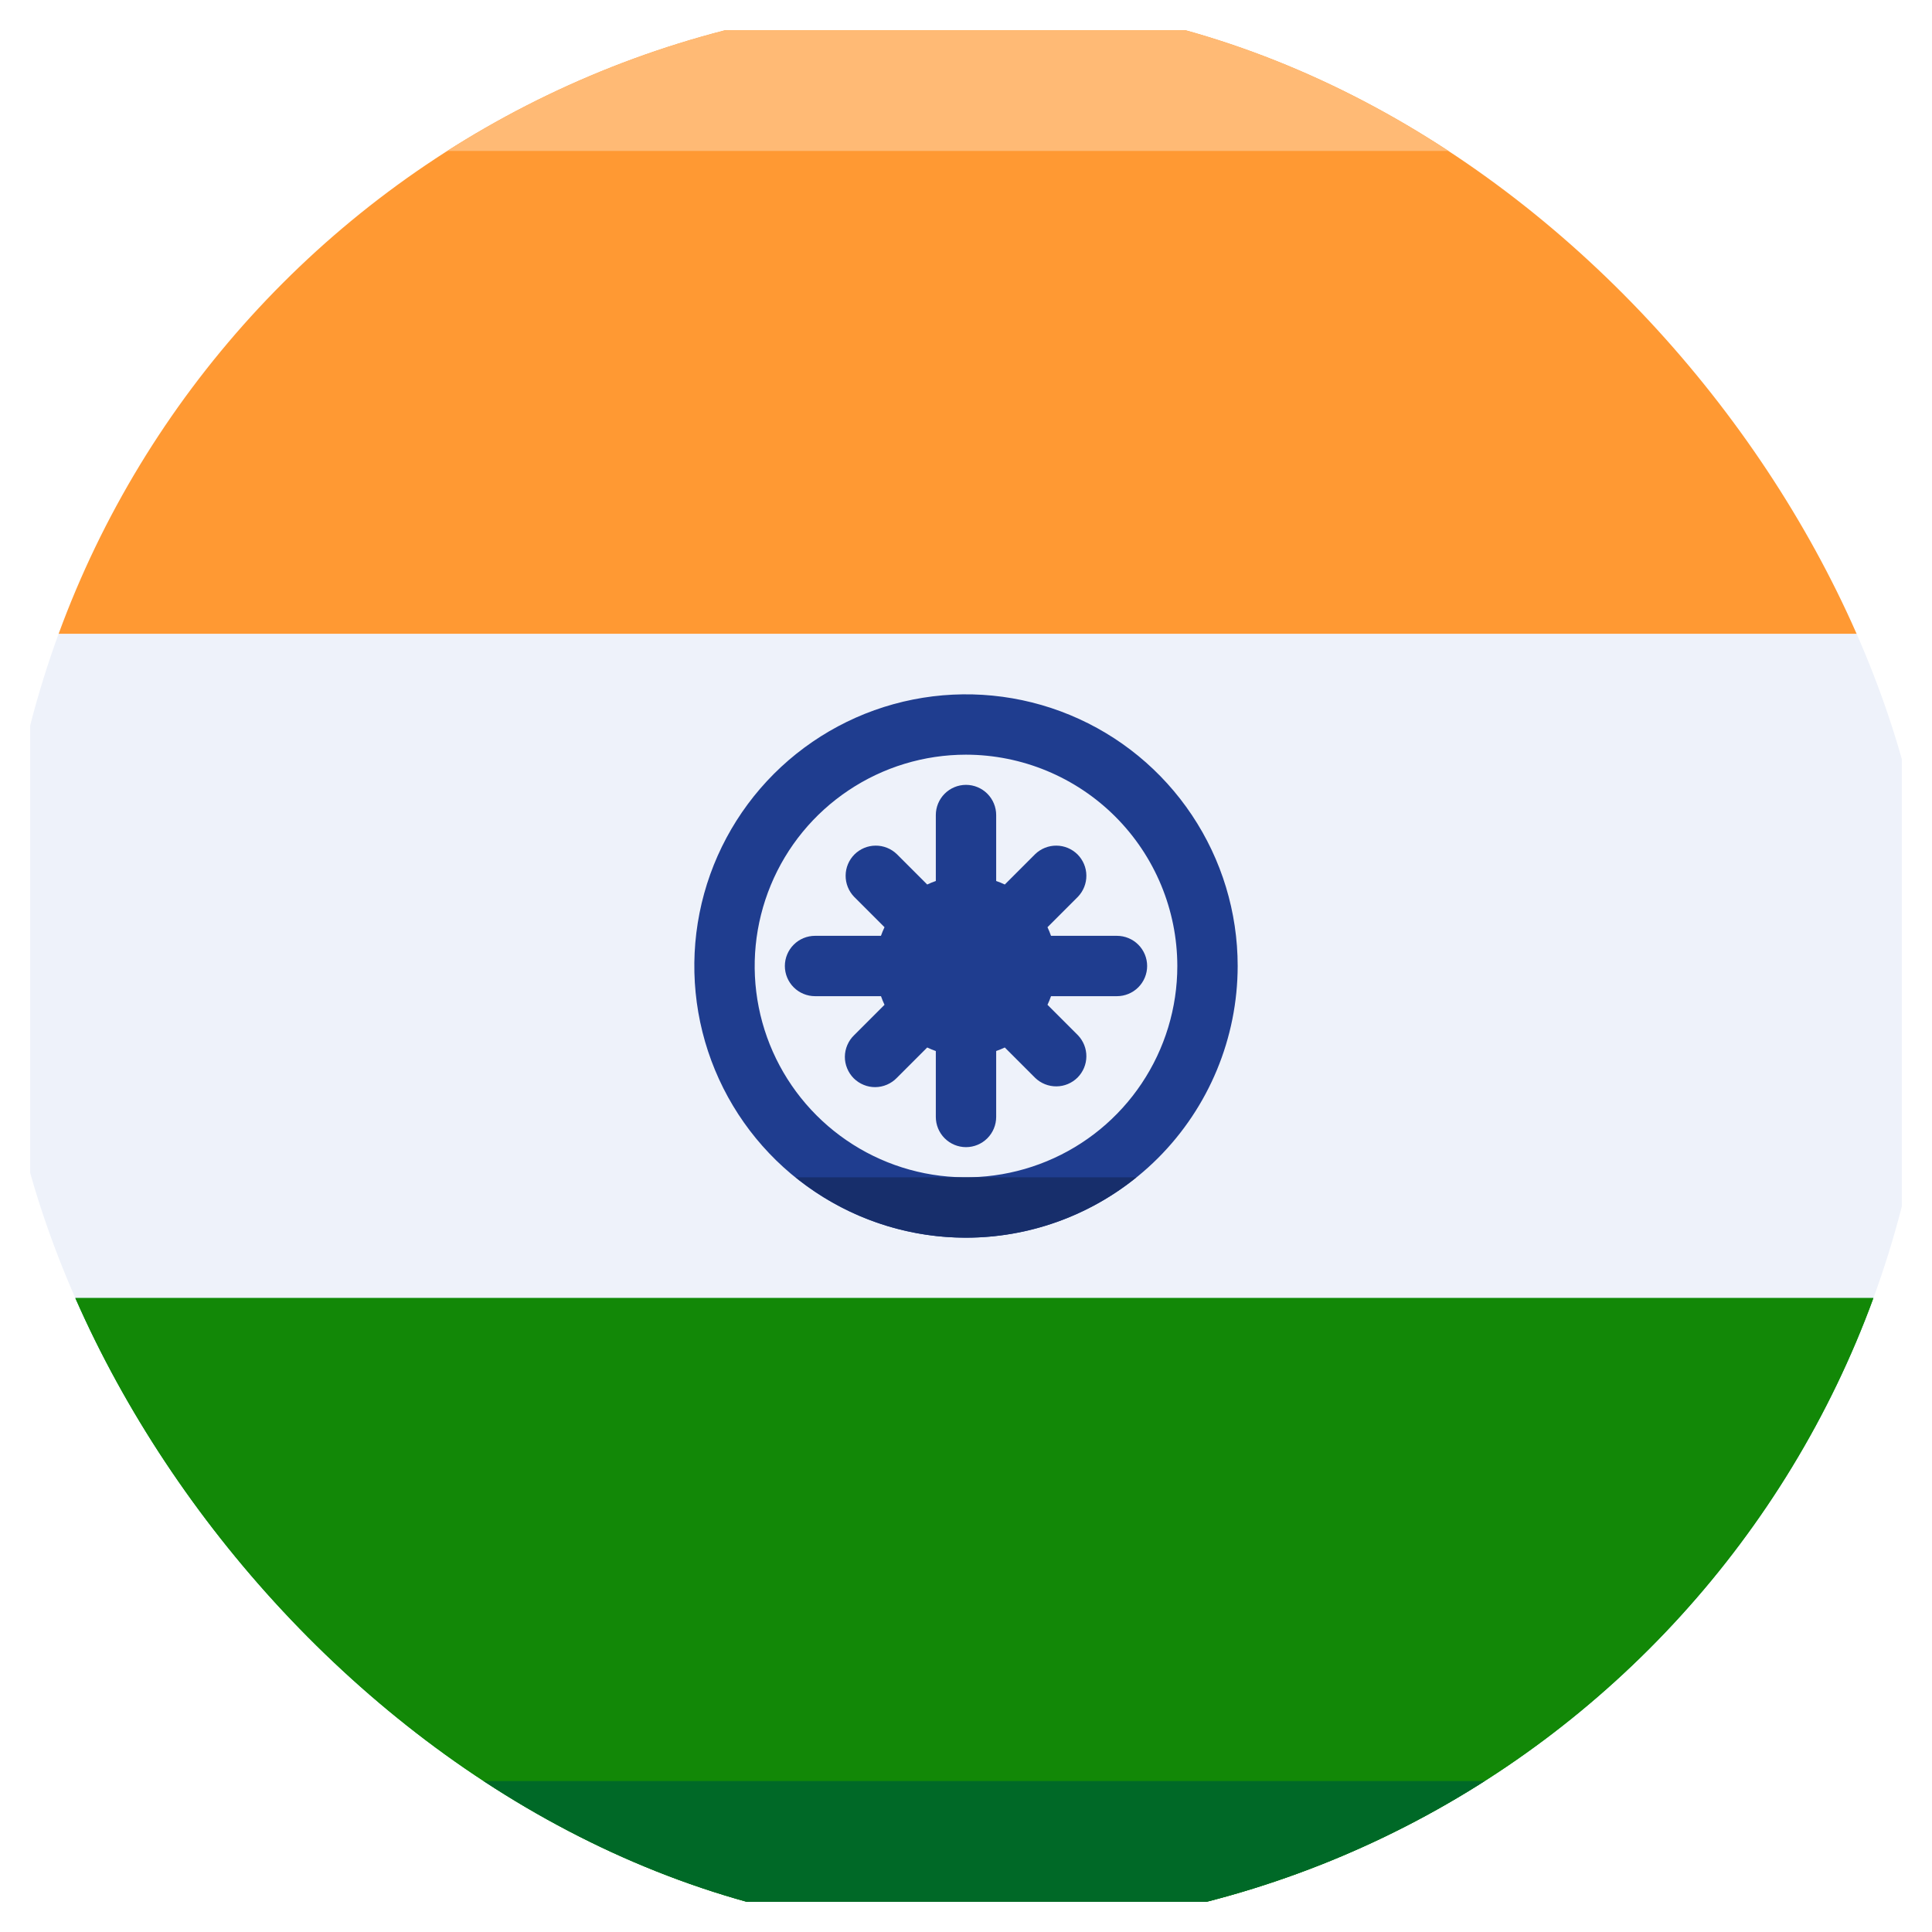 <svg width="50" height="50" viewBox="0 0 50 50" fill="none" xmlns="http://www.w3.org/2000/svg">
<g clip-path="url(#clip0_153_1715)">
<path d="M49.219 3.906V16.406H0.781V3.906C0.781 3.077 1.11 2.283 1.697 1.697C2.283 1.11 3.077 0.781 3.906 0.781H46.094C46.923 0.781 47.717 1.11 48.303 1.697C48.889 2.283 49.219 3.077 49.219 3.906Z" fill="#FF9933"/>
<path d="M0.781 16.406H49.219V33.594H0.781V16.406Z" fill="#EEF2FA"/>
<path d="M49.219 33.594V46.094C49.219 46.923 48.889 47.717 48.303 48.303C47.717 48.889 46.923 49.219 46.094 49.219H3.906C3.077 49.219 2.283 48.889 1.697 48.303C1.11 47.717 0.781 46.923 0.781 46.094V33.594H49.219Z" fill="#009B3A"/>
<path d="M25 32.031C23.609 32.031 22.25 31.619 21.094 30.846C19.937 30.074 19.036 28.976 18.504 27.691C17.972 26.406 17.833 24.992 18.104 23.628C18.375 22.264 19.045 21.012 20.028 20.028C21.012 19.045 22.264 18.375 23.628 18.104C24.992 17.833 26.406 17.972 27.691 18.504C28.976 19.036 30.074 19.937 30.846 21.094C31.619 22.25 32.031 23.609 32.031 25C32.029 26.864 31.288 28.651 29.97 29.97C28.651 31.288 26.864 32.029 25 32.031ZM25 19.531C23.918 19.531 22.861 19.852 21.962 20.453C21.062 21.054 20.361 21.908 19.948 22.907C19.534 23.907 19.425 25.006 19.636 26.067C19.847 27.128 20.368 28.102 21.133 28.867C21.898 29.632 22.872 30.153 23.933 30.364C24.994 30.575 26.093 30.466 27.093 30.052C28.092 29.639 28.946 28.938 29.547 28.038C30.148 27.139 30.469 26.082 30.469 25C30.467 23.55 29.89 22.16 28.865 21.135C27.84 20.11 26.45 19.533 25 19.531Z" fill="#1F3D8F"/>
<path d="M28.906 24.219H27.2C27.174 24.143 27.143 24.069 27.109 23.996L27.896 23.209C28.038 23.061 28.117 22.864 28.115 22.659C28.114 22.454 28.031 22.258 27.887 22.113C27.742 21.969 27.546 21.886 27.341 21.885C27.136 21.883 26.939 21.962 26.791 22.104L26.004 22.891C25.931 22.856 25.857 22.826 25.781 22.8V21.094C25.781 20.887 25.699 20.688 25.552 20.541C25.406 20.395 25.207 20.312 25 20.312C24.793 20.312 24.594 20.395 24.448 20.541C24.301 20.688 24.219 20.887 24.219 21.094V22.8C24.143 22.826 24.069 22.857 23.996 22.891L23.209 22.104C23.061 21.962 22.864 21.883 22.659 21.885C22.454 21.886 22.258 21.969 22.113 22.113C21.969 22.258 21.886 22.454 21.885 22.659C21.883 22.864 21.962 23.061 22.104 23.209L22.891 23.996C22.856 24.069 22.826 24.143 22.799 24.219H21.094C20.887 24.219 20.688 24.301 20.541 24.448C20.395 24.594 20.312 24.793 20.312 25C20.312 25.207 20.395 25.406 20.541 25.552C20.688 25.699 20.887 25.781 21.094 25.781H22.8C22.826 25.857 22.857 25.931 22.891 26.004L22.104 26.791C22.029 26.863 21.97 26.95 21.929 27.045C21.888 27.14 21.866 27.243 21.865 27.347C21.864 27.45 21.884 27.553 21.924 27.649C21.963 27.745 22.021 27.832 22.094 27.906C22.168 27.979 22.255 28.037 22.351 28.076C22.447 28.116 22.55 28.136 22.653 28.135C22.757 28.134 22.86 28.112 22.955 28.071C23.05 28.03 23.137 27.971 23.209 27.896L23.996 27.109C24.069 27.144 24.143 27.174 24.219 27.201V28.906C24.219 29.113 24.301 29.312 24.448 29.459C24.594 29.605 24.793 29.688 25 29.688C25.207 29.688 25.406 29.605 25.552 29.459C25.699 29.312 25.781 29.113 25.781 28.906V27.2C25.857 27.174 25.931 27.143 26.004 27.109L26.791 27.896C26.939 28.038 27.136 28.117 27.341 28.115C27.546 28.114 27.742 28.031 27.887 27.887C28.031 27.742 28.114 27.546 28.115 27.341C28.117 27.136 28.038 26.939 27.896 26.791L27.109 26.004C27.144 25.931 27.174 25.857 27.2 25.781H28.906C29.113 25.781 29.312 25.699 29.459 25.552C29.605 25.406 29.688 25.207 29.688 25C29.688 24.793 29.605 24.594 29.459 24.448C29.312 24.301 29.113 24.219 28.906 24.219Z" fill="#1F3D8F"/>
<path d="M0.781 13.281V16.406H1.07C0.879 15.376 0.782 14.329 0.781 13.281ZM49.219 16.406V13.281C49.218 14.329 49.121 15.376 48.93 16.406H49.219Z" fill="#FF8000"/>
<path d="M0.781 46.094C0.781 46.923 1.11 47.717 1.697 48.303C2.283 48.889 3.077 49.219 3.906 49.219H46.094C46.923 49.219 47.717 48.889 48.303 48.303C48.889 47.717 49.219 46.923 49.219 46.094V33.594H0.781V46.094Z" fill="#128807"/>
<path d="M46.094 46.094H3.906C3.077 46.094 2.283 45.764 1.697 45.178C1.11 44.592 0.781 43.798 0.781 42.969V46.094C0.781 46.923 1.11 47.717 1.697 48.303C2.283 48.889 3.077 49.219 3.906 49.219H46.094C46.923 49.219 47.717 48.889 48.303 48.303C48.889 47.717 49.219 46.923 49.219 46.094V42.969C49.219 43.798 48.889 44.592 48.303 45.178C47.717 45.764 46.923 46.094 46.094 46.094Z" fill="#006927"/>
<path d="M46.094 0.781H3.906C3.077 0.781 2.283 1.11 1.697 1.697C1.11 2.283 0.781 3.077 0.781 3.906V7.031C0.781 6.202 1.11 5.408 1.697 4.822C2.283 4.235 3.077 3.906 3.906 3.906H46.094C46.923 3.906 47.717 4.235 48.303 4.822C48.889 5.408 49.219 6.202 49.219 7.031V3.906C49.219 3.077 48.889 2.283 48.303 1.697C47.717 1.11 46.923 0.781 46.094 0.781Z" fill="#FFBA75"/>
<path d="M29.41 30.469H20.591C21.838 31.48 23.395 32.031 25 32.031C26.606 32.031 28.162 31.48 29.41 30.469Z" fill="#172E6B"/>
</g>
<defs>
<clipPath id="clip0_153_1715">
<rect width="50" height="50" rx="25" fill="white"/>
</clipPath>
</defs>
</svg>
